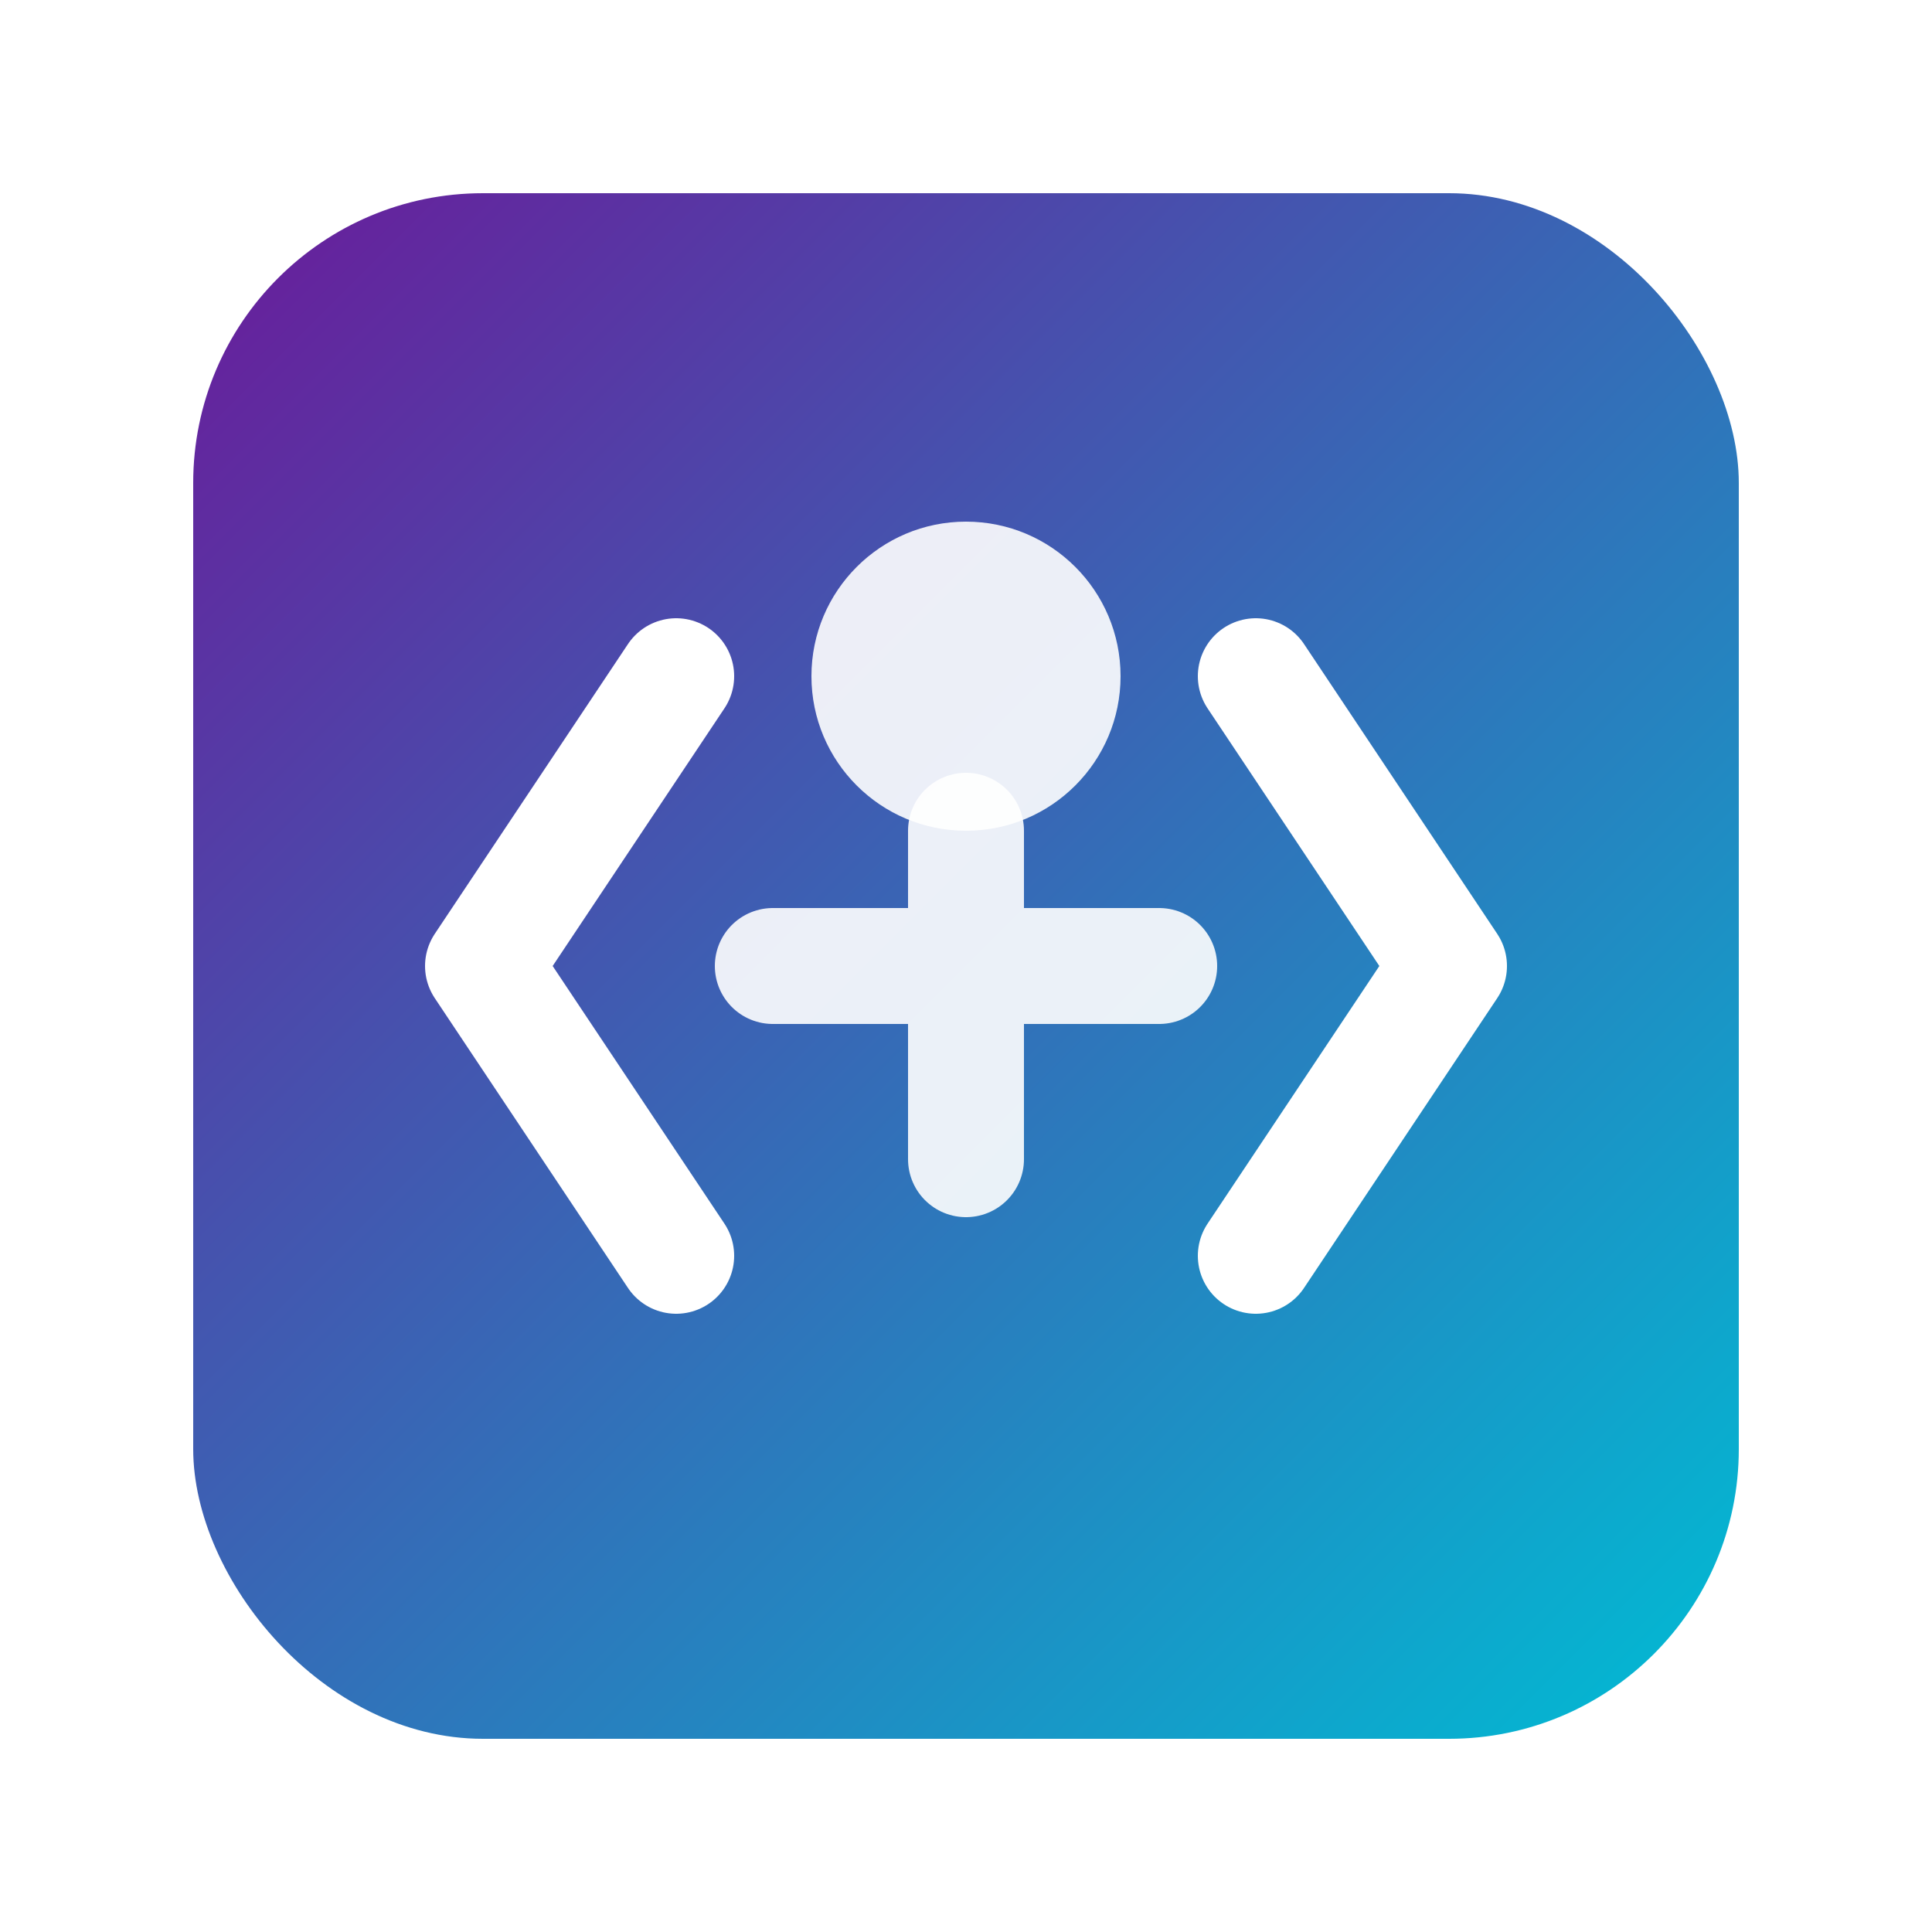<svg xmlns="http://www.w3.org/2000/svg" width="100" height="100" viewBox="0 0 100 100">
  <defs>
    <linearGradient id="grad" x1="0%" y1="0%" x2="100%" y2="100%">
      <stop offset="0%" style="stop-color:#6A1B9A;stop-opacity:1" />
      <stop offset="100%" style="stop-color:#00BCD4;stop-opacity:1" />
    </linearGradient>
    <filter id="shadow" x="-20%" y="-20%" width="140%" height="140%">
      <feDropShadow dx="2" dy="2" stdDeviation="3" flood-opacity="0.3" />
    </filter>
  </defs>
  
  <!-- Background shape -->
  <rect x="10" y="10" width="80" height="80" rx="15" fill="url(#grad)" filter="url(#shadow)" />
  
  <!-- Code symbol -->
  <path d="M35,35 L25,50 L35,65" stroke="#ffffff" stroke-width="6" stroke-linecap="round" stroke-linejoin="round" fill="none" />
  <path d="M65,35 L75,50 L65,65" stroke="#ffffff" stroke-width="6" stroke-linecap="round" stroke-linejoin="round" fill="none" />
  
  <!-- Body silhouette -->
  <circle cx="50" cy="35" r="8" fill="#ffffff" opacity="0.9" />
  <path d="M50,43 L50,60 M40,50 L60,50" stroke="#ffffff" stroke-width="6" stroke-linecap="round" stroke-linejoin="round" opacity="0.9" />
</svg>
